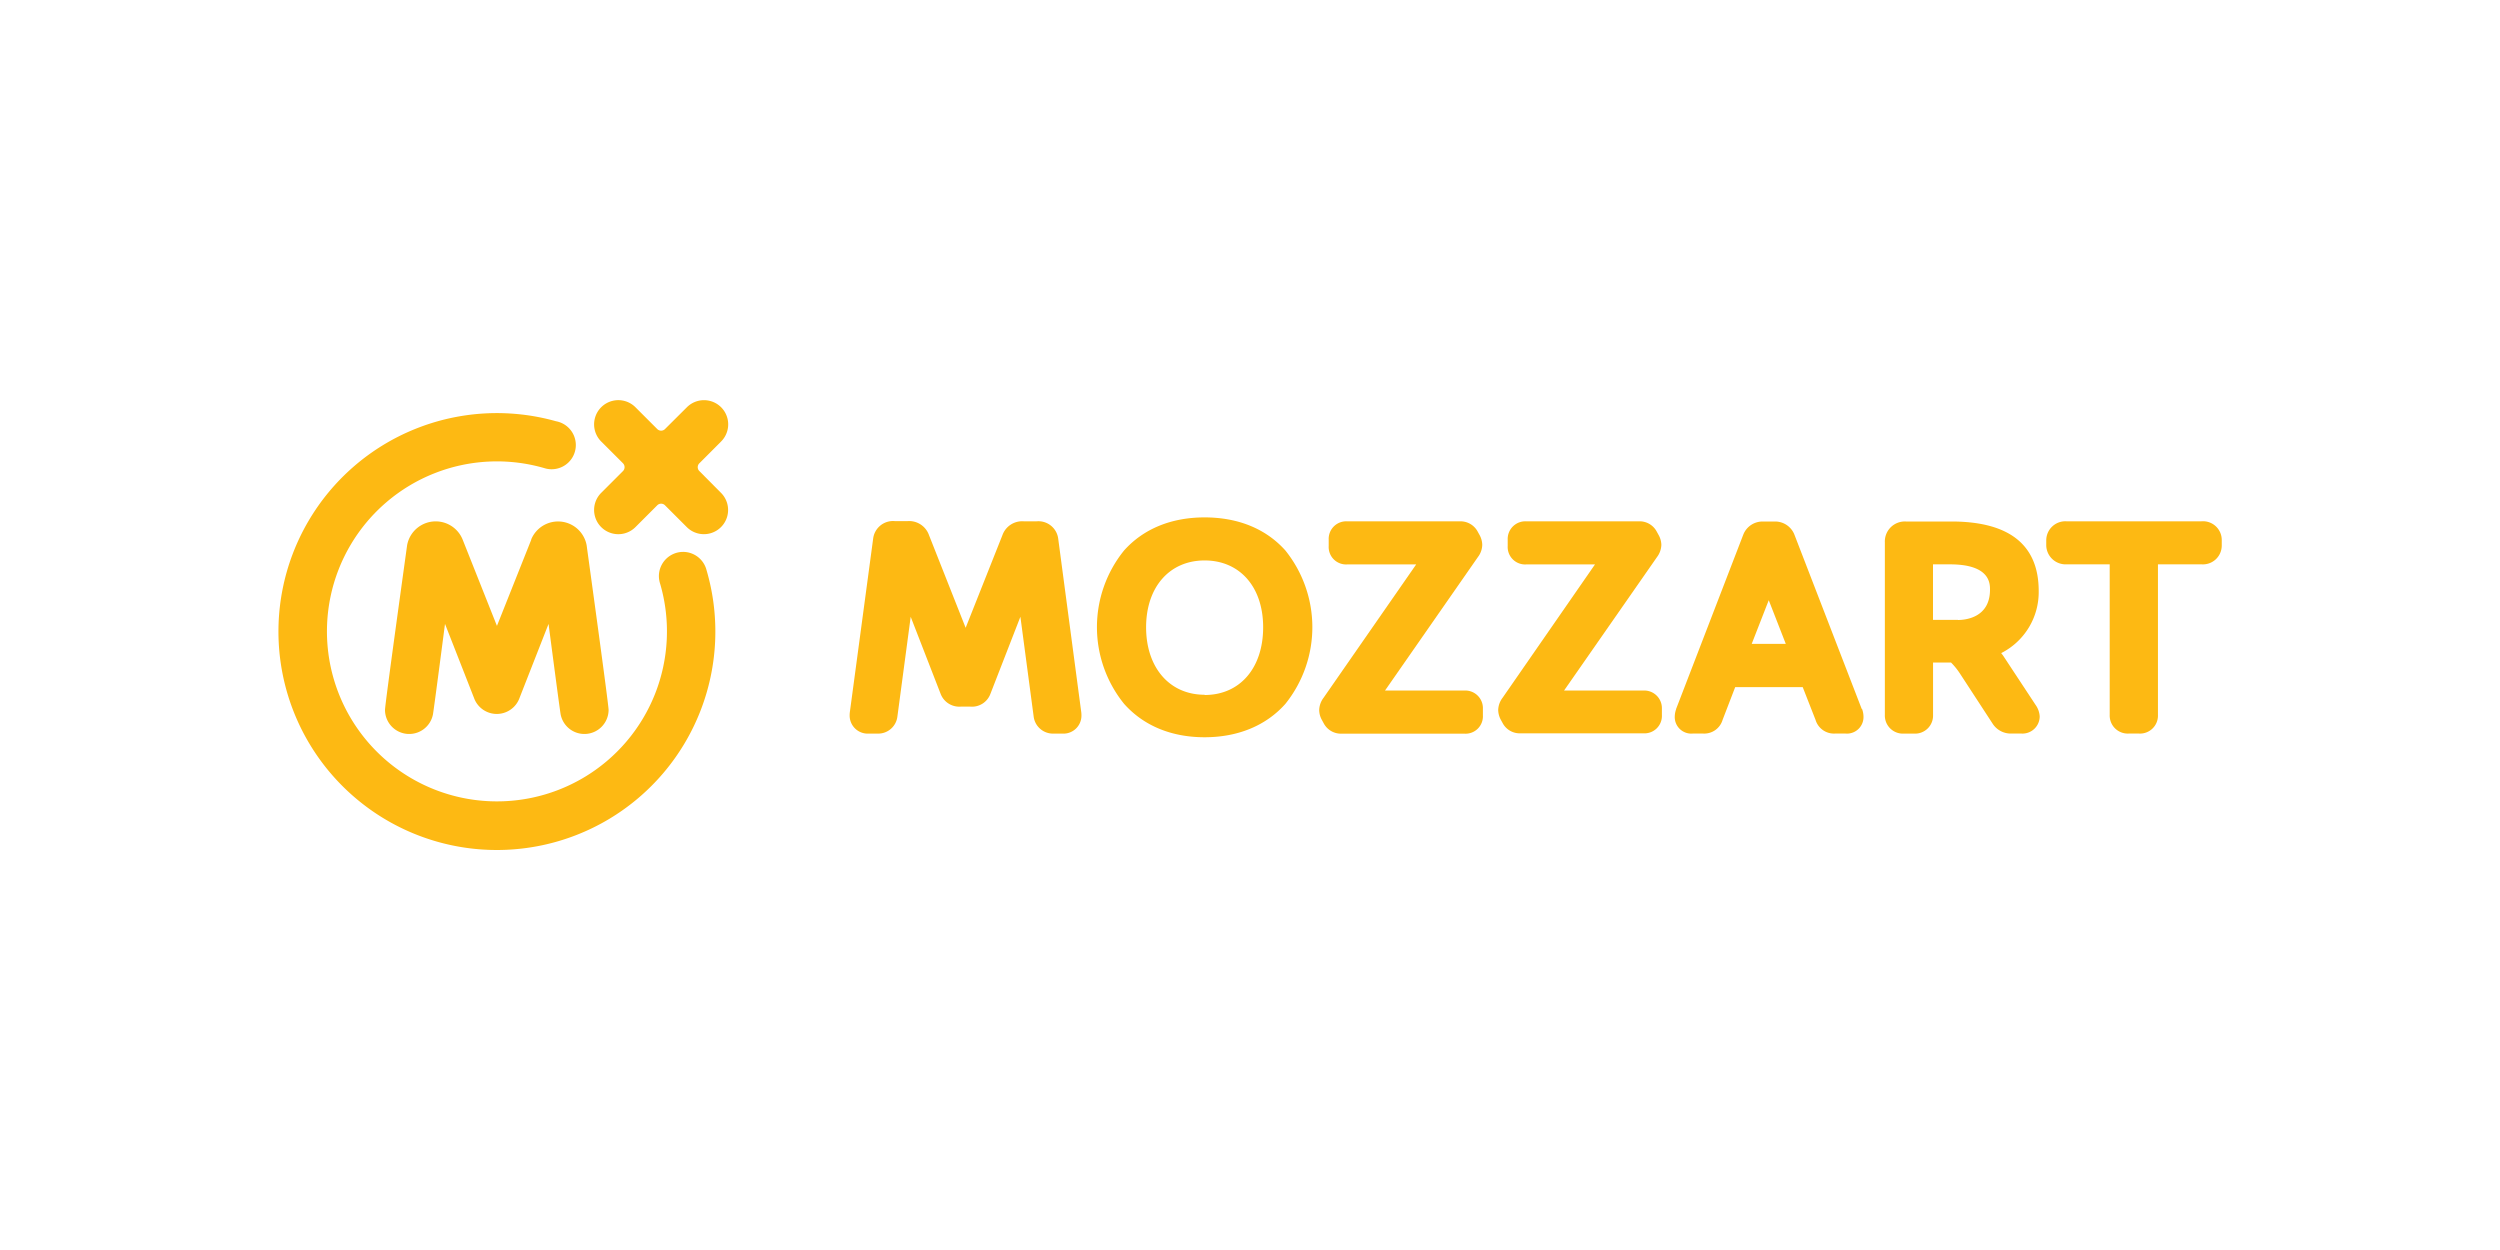 <svg id="Layer_1" data-name="Layer 1" xmlns="http://www.w3.org/2000/svg" viewBox="0 0 500 250"><defs><style>.cls-1{fill:#fdb913;}</style></defs><title>443_500x250_dark</title><path class="cls-1" d="M211.65,107.8a4,4,0,0,0-4.31-3.54h-2.62a4.19,4.19,0,0,0-4.23,2.76l-7.36,18.54L185.79,107a4.21,4.21,0,0,0-4.24-2.78h-2.61a4,4,0,0,0-4.31,3.52L170,142.2a5.2,5.2,0,0,0-.07.91,3.61,3.61,0,0,0,3.83,3.61h1.72a3.87,3.87,0,0,0,4-3.42l2.66-19.94,6,15.45a4,4,0,0,0,4.08,2.51H194a3.93,3.93,0,0,0,4.08-2.54l6-15.43,2.65,19.94a3.89,3.89,0,0,0,4,3.43h1.73a3.6,3.6,0,0,0,3.83-3.61,5.2,5.2,0,0,0-.07-.91Z"/><path class="cls-1" d="M240.92,103.48c-6.66,0-12.23,2.29-16.1,6.61a24.38,24.38,0,0,0,0,30.68c3.89,4.37,9.46,6.68,16.1,6.68s12.28-2.31,16.16-6.68a24.51,24.51,0,0,0,0-30.67C253.21,105.77,247.64,103.48,240.92,103.48Zm0,35.47c-7,0-11.7-5.42-11.7-13.49s4.71-13.37,11.7-13.37,11.71,5.24,11.71,13.37S248,139,240.92,139Z"/><path class="cls-1" d="M292.84,138.11H277l18.59-26.71a4.16,4.16,0,0,0,.86-2.42,4.26,4.26,0,0,0-.55-2l-.39-.71,0,0,0,0a3.9,3.9,0,0,0-3.63-2H269.5a3.51,3.51,0,0,0-3.76,3.67v1.28a3.48,3.48,0,0,0,3.76,3.66h13.74l-18.55,26.71a4.23,4.23,0,0,0-.85,2.42,4.13,4.13,0,0,0,.55,2l.39.72,0,0v0a3.9,3.9,0,0,0,3.64,2h24.39a3.48,3.48,0,0,0,3.77-3.66v-1.28A3.53,3.53,0,0,0,292.84,138.11Z"/><path class="cls-1" d="M328.65,138.11H312.81l18.6-26.71a4.25,4.25,0,0,0,.86-2.42,4.18,4.18,0,0,0-.56-2l-.39-.71,0,0,0,0a3.87,3.87,0,0,0-3.64-2H305.32a3.53,3.53,0,0,0-3.78,3.67v1.27a3.49,3.49,0,0,0,3.78,3.67H319L300.5,139.58a4.21,4.21,0,0,0-.86,2.42,4.28,4.28,0,0,0,.55,2l.39.71,0,0,0,0a3.87,3.87,0,0,0,3.62,1.95h24.4a3.49,3.49,0,0,0,3.78-3.66v-1.28A3.53,3.53,0,0,0,328.65,138.11Z"/><path class="cls-1" d="M372.34,141.78l0,0L358.91,107a4.14,4.14,0,0,0-4.14-2.69h-2a4.14,4.14,0,0,0-4.13,2.66l-13.42,34.83v0l0,.05v0a4.73,4.73,0,0,0-.27,1.49,3.31,3.31,0,0,0,3.61,3.37h2.05a3.83,3.83,0,0,0,3.91-2.74l2.52-6.55h13.5l2.57,6.56a3.84,3.84,0,0,0,3.91,2.73h2.07a3.31,3.31,0,0,0,3.61-3.37,4.63,4.63,0,0,0-.29-1.55Zm-22-13,3.41-8.74,3.41,8.74Z"/><path class="cls-1" d="M400.6,131.09l0,0v0l-.36-.47a13.67,13.67,0,0,0,7.5-12.42c0-9.23-5.88-13.9-17.47-13.9h-9.08a4,4,0,0,0-4.22,4.16V143a3.61,3.61,0,0,0,3.82,3.72h2a3.6,3.6,0,0,0,3.82-3.72V132.51h3.6a13.83,13.83,0,0,1,1.78,2.2l6.49,9.95a4.32,4.32,0,0,0,3.84,2.05h1.95a3.45,3.45,0,0,0,3.67-3.44,4.41,4.41,0,0,0-.83-2.3Zm-9-7.12h-5v-11.1H390c8,0,8,3.82,8,5.07C398,123.53,393.09,124,391.58,124Z"/><path class="cls-1" d="M440.31,104.26H413.25a3.82,3.82,0,0,0-4,3.72v1.17a3.88,3.88,0,0,0,4,3.72h8.69V143a3.61,3.61,0,0,0,3.83,3.71h2a3.59,3.59,0,0,0,3.82-3.71V112.87h8.76a3.77,3.77,0,0,0,4-3.72V108A3.75,3.75,0,0,0,440.31,104.26Z"/><path class="cls-1" d="M106.26,107.92l-6.87,17.26-6.86-17.26a5.81,5.81,0,0,0-11.11,1.14C81.09,111.52,77,140.84,77,142a4.84,4.84,0,0,0,9.6.83c.34-2.17,2.4-18.05,2.4-18.05s5.52,14.08,5.9,15.06a4.84,4.84,0,0,0,8.91,0c.39-1,5.9-15.06,5.9-15.06s2.07,15.88,2.41,18.05a4.84,4.84,0,0,0,9.6-.83c0-1.16-4.06-30.48-4.39-32.94a5.81,5.81,0,0,0-11.1-1.14Z"/><path class="cls-1" d="M103.85,139.84l.12-.31Z"/><path class="cls-1" d="M94.93,139.84l-.12-.31Z"/><path class="cls-1" d="M136.63,110.38a4.85,4.85,0,0,0-4.85,4.84,5.12,5.12,0,0,0,.26,1.57,34,34,0,1,1-23.12-23.15h0a4.72,4.72,0,0,0,1.36.21,4.84,4.84,0,0,0,.92-9.6A43.69,43.69,0,1,0,141.3,114,4.84,4.84,0,0,0,136.63,110.38Z"/><path class="cls-1" d="M139.87,94.21a1.09,1.09,0,0,1,0-1.55l4.35-4.36a4.84,4.84,0,1,0-6.84-6.85L133,85.81a1.09,1.09,0,0,1-1.55,0l-4.36-4.36a4.84,4.84,0,0,0-6.85,6.85l4.36,4.36a1.11,1.11,0,0,1,0,1.55l-4.36,4.36a4.84,4.84,0,0,0,6.85,6.85l4.36-4.36a1.09,1.09,0,0,1,1.55,0l4.36,4.36a4.84,4.84,0,1,0,6.84-6.85Z"/></svg>